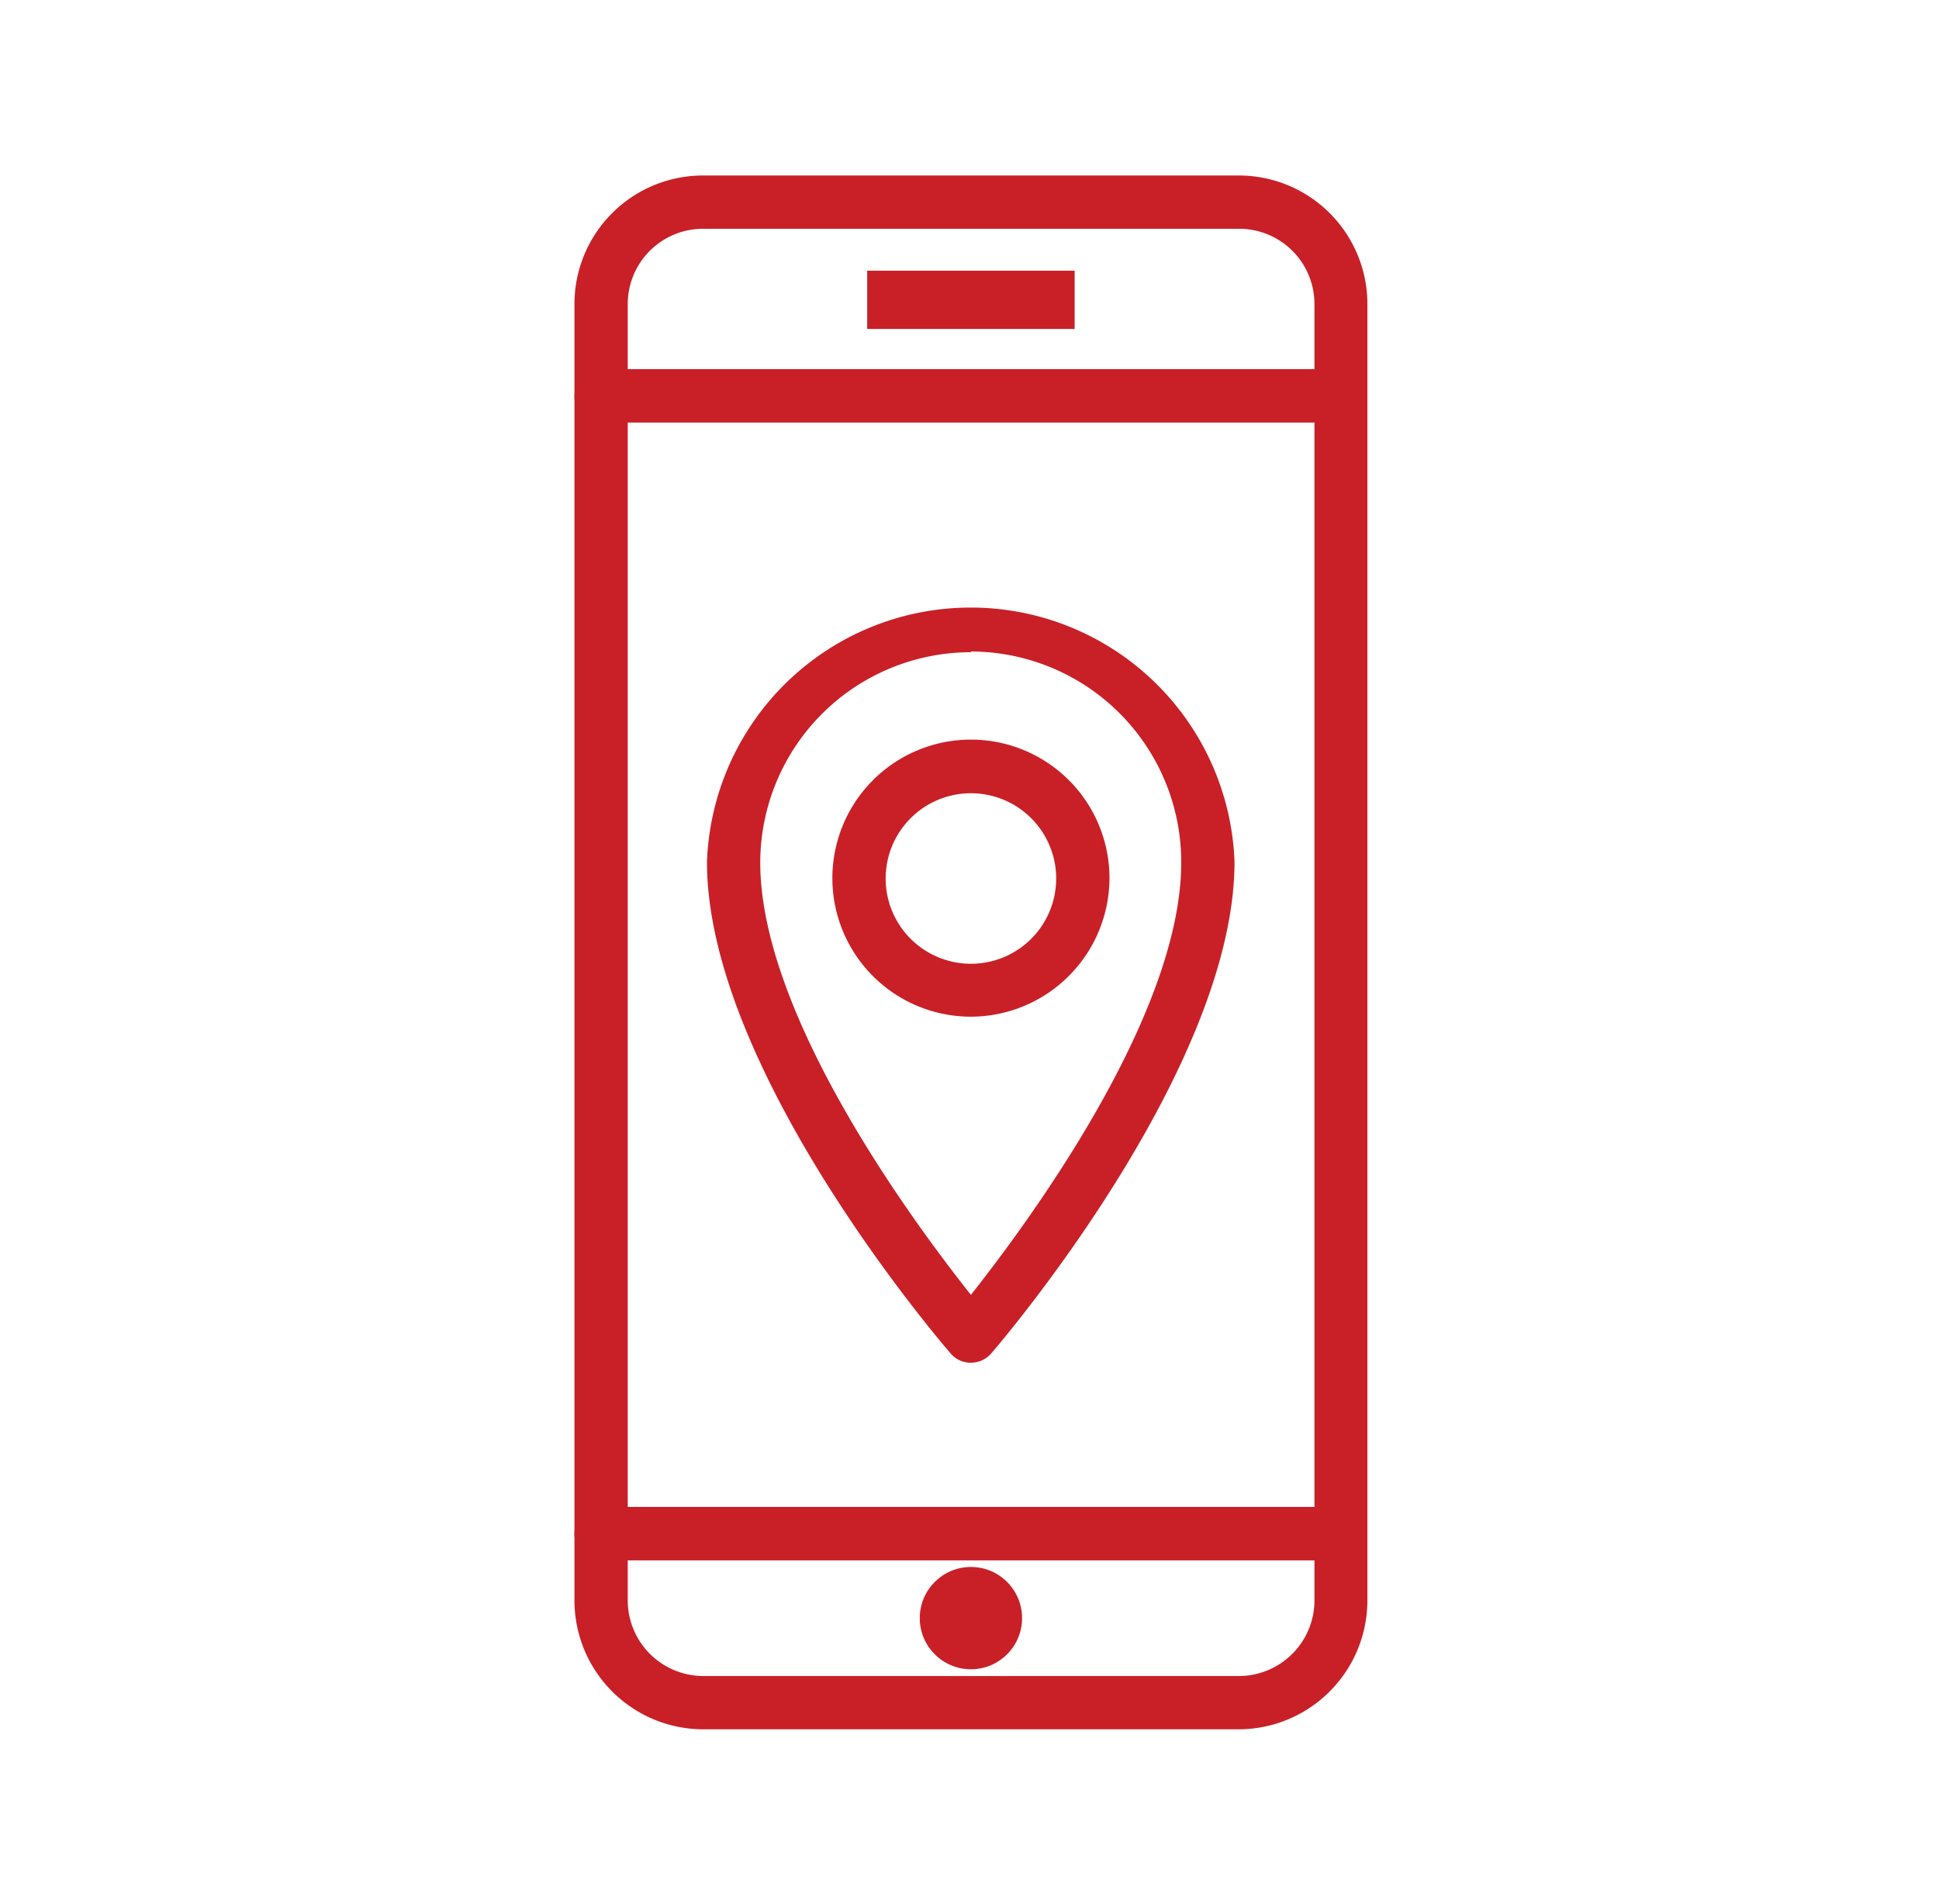 <svg xmlns="http://www.w3.org/2000/svg" viewBox="0 0 54.58 53.59"><g id="Capa_2" data-name="Capa 2"><g id="Capa_1-2" data-name="Capa 1"><rect width="54.58" height="53.59" fill="none"></rect><path d="M37.74,11.89H16.92a.74.74,0,0,1-.75-.75V8.55a3.62,3.62,0,0,1,3.62-3.61H34.87a3.62,3.62,0,0,1,3.62,3.61v2.59A.74.74,0,0,1,37.74,11.89Zm-20.07-1.5H37V8.55a2.12,2.12,0,0,0-2.12-2.11H19.79a2.12,2.12,0,0,0-2.12,2.11Z" fill="#c92027"></path><path d="M34.87,48.68H19.79a3.63,3.63,0,0,1-3.62-3.62V43.17a.75.75,0,0,1,.75-.75H37.74a.75.75,0,0,1,.75.75v1.89A3.63,3.63,0,0,1,34.87,48.68Zm-17.2-4.76v1.14a2.13,2.13,0,0,0,2.12,2.12H34.87A2.13,2.13,0,0,0,37,45.06V43.92Z" fill="#c92027"></path><path d="M37.74,43.92H16.92a.74.74,0,0,1-.75-.75v-32a.75.75,0,0,1,.75-.75H37.74a.75.75,0,0,1,.75.75v32A.74.74,0,0,1,37.74,43.92Zm-20.07-1.5H37V11.89H17.67Z" fill="#c92027"></path><rect x="24.41" y="7.62" width="5.84" height="1.64" fill="#c92027"></rect><circle cx="27.33" cy="45.55" r="1.44" fill="#c92027"></circle><path d="M27.33,38.36h0a.73.73,0,0,1-.57-.26c-.28-.32-6.86-8-6.86-13.84a7.43,7.43,0,0,1,14.85,0c0,5.82-6.57,13.52-6.85,13.84A.75.75,0,0,1,27.33,38.36Zm0-20a5.93,5.93,0,0,0-5.93,5.92c0,4.32,4.35,10.18,5.93,12.17,1.58-2,5.92-7.85,5.92-12.17A5.93,5.93,0,0,0,27.33,18.34Z" fill="#c92027"></path><path d="M27.33,28.62a3.9,3.9,0,1,1,3.9-3.9A3.91,3.91,0,0,1,27.33,28.62Zm0-6.29a2.4,2.4,0,1,0,2.4,2.39A2.4,2.4,0,0,0,27.33,22.33Z" fill="#c92027"></path></g></g></svg>